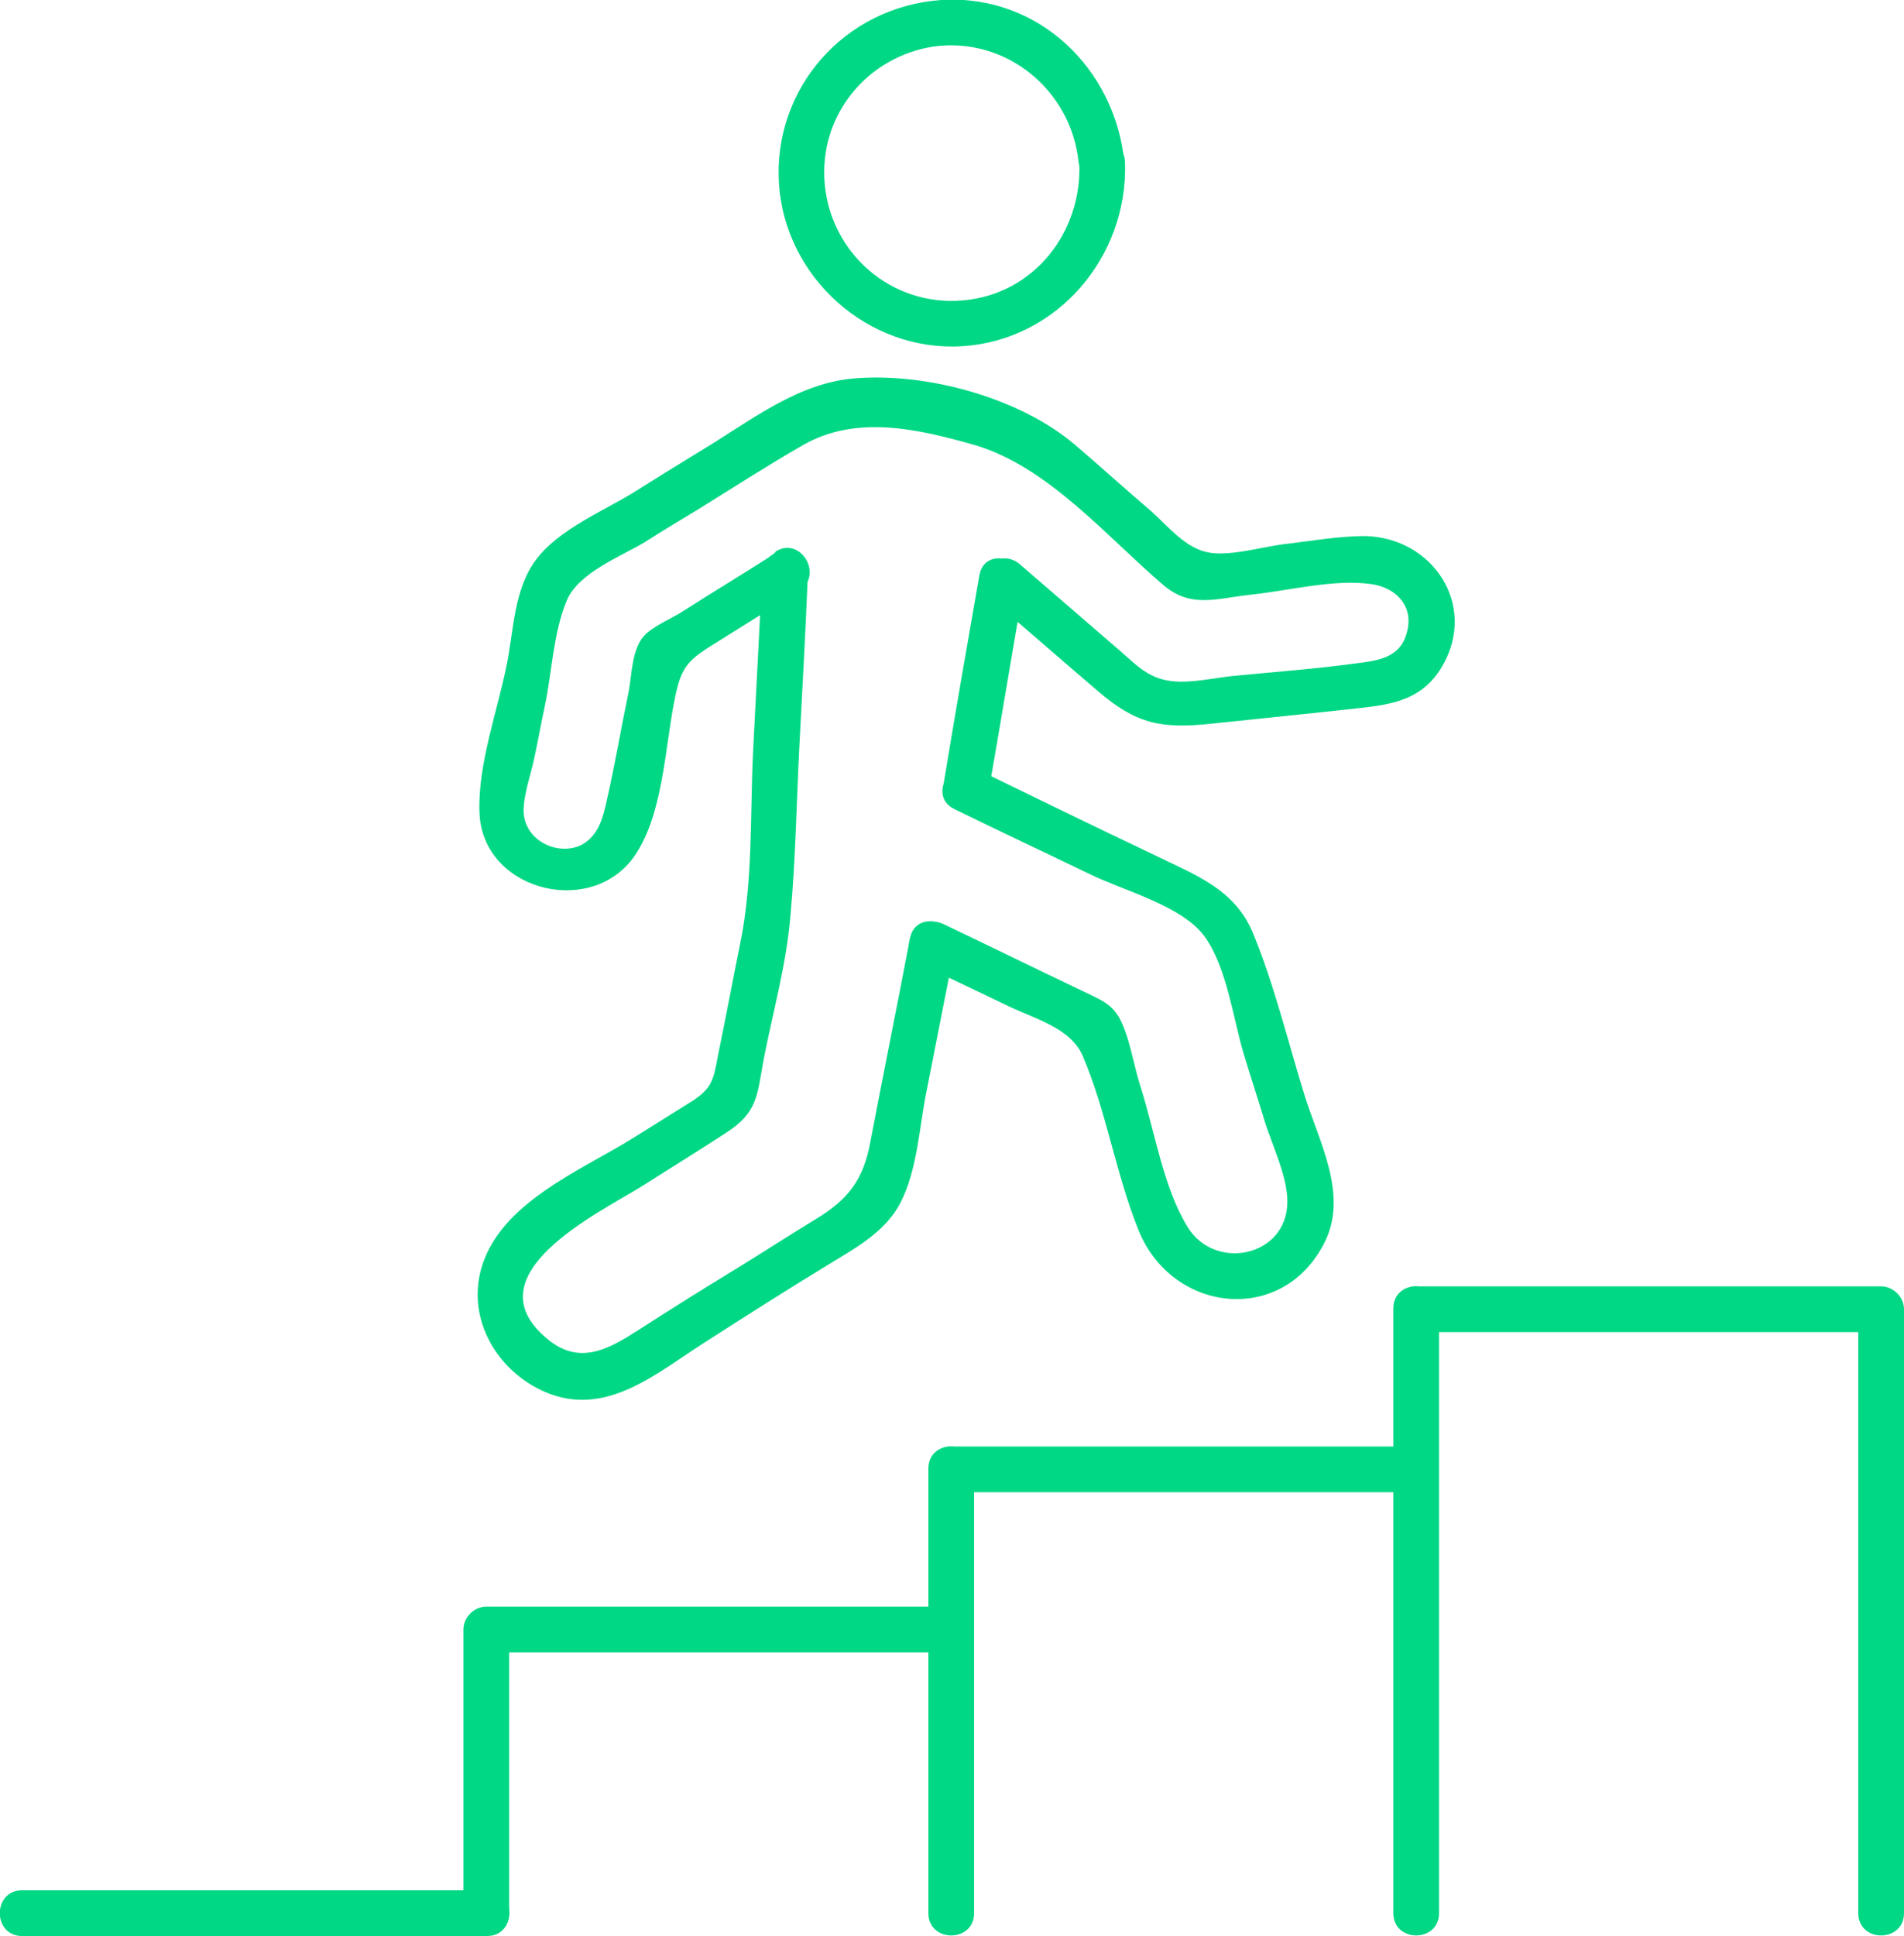 <?xml version="1.0" encoding="UTF-8"?>
<svg xmlns="http://www.w3.org/2000/svg" version="1.1" viewBox="0 0 249.8 253.9">
  <defs>
    <style>
      .cls-1 {
        fill: #00d885;
      }
    </style>
  </defs>
  <!-- Generator: Adobe Illustrator 28.7.3, SVG Export Plug-In . SVG Version: 1.2.0 Build 164)  -->
  <g>
    <g id="_レイヤー_2">
      <g id="_瀧鵫_1">
        <g>
          <path class="cls-1" d="M249.8,250.9v-79.2c0-1.6-1.4-3-3-3h-61l3,3h0c0-4-6-4-6-.1v79.3c0,3.9,6,3.9,6,0v-79.3c0-3.9-6-3.9-6,0h0c0,1.7,1.4,3.1,3,3.1h61l-3-3v79.2c0,3.9,6,3.9,6,0h0Z"/>
          <path class="cls-1" d="M124.8,210.7h-61c-1.6,0-3,1.4-3,3v37.1c0,3.9,6,3.9,6,0v-37.1l-3,3h61c3.9,0,3.9-6,0-6h0Z"/>
          <path class="cls-1" d="M63.9,247.9H2.9c-3.9,0-3.9,6,0,6h61c3.9,0,3.9-6,0-6h0Z"/>
          <path class="cls-1" d="M185.8,189.7h-61l3,3h0c0-4-6-4-6-.1v58.3c0,3.9,6,3.9,6,0v-58.3c0-3.9-6-3.9-6,0h0c0,1.7,1.4,3.1,3,3.1h61c3.9,0,3.9-6,0-6h0Z"/>
          <path class="cls-1" d="M141.6,21.3c.4,9.1-5.9,17.3-15.3,18.1s-17.3-6.2-18.1-15.3,5.7-16.7,14.3-18c9.5-1.3,18,5.7,19,15.1.4,3.8,6.4,3.8,6,0C146.3,9.1,136.3-.8,123.5,0c-12.8.9-22.1,11.7-21.3,24.1.8,12.3,11.7,22.1,24.1,21.3,12.4-.8,21.7-11.7,21.3-24.1-.1-3.9-6.1-3.9-6,0h0Z"/>
          <path class="cls-1" d="M120.7,126.4c3.9,1.9,7.8,3.7,11.7,5.6,3.6,1.7,8.2,2.9,9.7,6.6,3.1,7.3,4.3,15.4,7.3,22.8,4.4,10.8,18.9,12.5,24.4,1.5,3.1-6.2-.7-13.1-2.6-19.1-2.2-7.1-4-14.6-6.8-21.4-2.4-5.8-7.5-7.6-12.8-10.2-7.8-3.7-15.6-7.5-23.4-11.3-3.5-1.7-6.5,3.5-3,5.2,5.9,2.9,11.9,5.7,17.9,8.6,4.3,2.1,12.1,4.1,15,8.2s3.7,10.8,5.1,15.4c.9,3,1.9,6,2.8,9,1,3.1,2.9,7,2.9,10.3,0,7.2-9.5,9.2-13.1,3.3-3.2-5.2-4.3-12.6-6.2-18.5-.9-2.8-1.4-6.5-2.8-9-1.1-1.9-2.7-2.4-4.7-3.4-6.1-2.9-12.2-5.9-18.3-8.8-3.5-1.7-6.5,3.5-3,5.2h0Z"/>
          <path class="cls-1" d="M101.5,72.7c-3.9,2.5-7.9,4.9-11.8,7.4-1.5,1-4.1,2-5.3,3.4-1.5,1.8-1.5,4.9-1.9,7.1-1,4.8-1.8,9.6-2.9,14.4-.5,2.3-1.1,4.6-3.3,5.8-2.8,1.4-6.8-.2-7.5-3.5-.5-2.1.9-5.8,1.3-7.9.5-2.3.9-4.6,1.4-6.9.9-4.3,1.1-9.5,2.8-13.6,1.4-3.7,7.1-5.9,10.3-7.8,2.3-1.5,4.7-2.9,7-4.3,4.5-2.8,9-5.7,13.7-8.4,7.1-4.1,15.3-2.1,22.7,0,9.6,2.9,17.1,11.9,24.6,18.3,3.6,3.1,6.9,1.8,11.4,1.3,5-.5,10.9-2.1,15.9-1.4,3,.4,5.4,2.6,4.8,5.8-.7,3.8-3.6,4.2-6.8,4.6-5.2.7-10.4,1.1-15.6,1.6-2.4.2-4.9.8-7.3.8-3.8,0-5.4-1.7-8-4-4.4-3.8-8.8-7.6-13.2-11.4-2.9-2.5-7.2,1.7-4.2,4.2,4.8,4.1,9.6,8.3,14.4,12.4,5.1,4.4,8.4,5,15,4.3s12.7-1.3,19-2c4.7-.5,8.6-1.1,11.2-5.5,4.7-8-1.2-16.9-10.1-17.1-3.3,0-6.8.6-10.1,1-3.1.3-7.8,1.8-10.7,1.1-2.8-.6-5.1-3.4-7.2-5.3-3.4-2.9-6.7-5.9-10.1-8.8-7.2-6.1-19.2-9.4-28.6-8.7-7.6.5-13.8,5.5-20.1,9.3-3.1,1.9-6.2,3.8-9.2,5.7-4.1,2.5-9.7,4.8-12.7,8.7s-3,9.4-3.9,13.8c-1.2,6-3.8,13.1-3.6,19.3.2,10.2,14.2,14,20.1,6.2,4-5.4,4.2-14.4,5.5-20.8.9-4.7,1.9-5.3,5.9-7.8,3.5-2.2,6.9-4.3,10.4-6.5,3.3-2,.3-7.2-3-5.2h0Z"/>
          <path class="cls-1" d="M100,75.3c-.4,7.8-.8,15.5-1.2,23.3-.4,8.3,0,17-1.7,25.2-1,4.9-1.9,9.8-2.9,14.6-.6,3.3-.8,4.4-3.7,6.2-2.4,1.5-4.8,3-7.2,4.5-7,4.4-17.8,8.6-20.2,17.4-1.8,6.7,2.2,13.3,8.3,16,8.2,3.6,14.9-2.6,21.6-6.8,5-3.2,10-6.4,15.1-9.5,3.7-2.3,7.9-4.4,10-8.4,2.3-4.4,2.5-10.1,3.5-14.9,1.2-6.1,2.4-12.2,3.6-18.3.7-3.8-5-5.4-5.8-1.6-1.7,8.9-3.5,17.8-5.2,26.7-.9,5-2.9,7.6-7.2,10.2-3.8,2.3-7.6,4.8-11.4,7.1s-7.9,4.9-11.8,7.4-7.8,4.8-12.1,1.1c-9.9-8.3,6.6-16.3,12.3-19.8,3.8-2.4,7.5-4.7,11.2-7.1,4.2-2.7,4.1-4.8,5-9.7,1.2-6.2,3-12.5,3.5-18.8.7-7.5.8-15.2,1.2-22.7s.8-14.9,1.1-22.3c.2-3.9-5.8-3.8-6,0h0Z"/>
          <path class="cls-1" d="M128.5,75.4c-1.6,9.1-3.2,18.3-4.7,27.4-.7,3.8,5.1,5.4,5.8,1.6,1.6-9.1,3.1-18.3,4.7-27.4.6-3.8-5.1-5.4-5.8-1.6h0Z"/>
        </g>
      </g>
    </g>
  </g>
</svg>